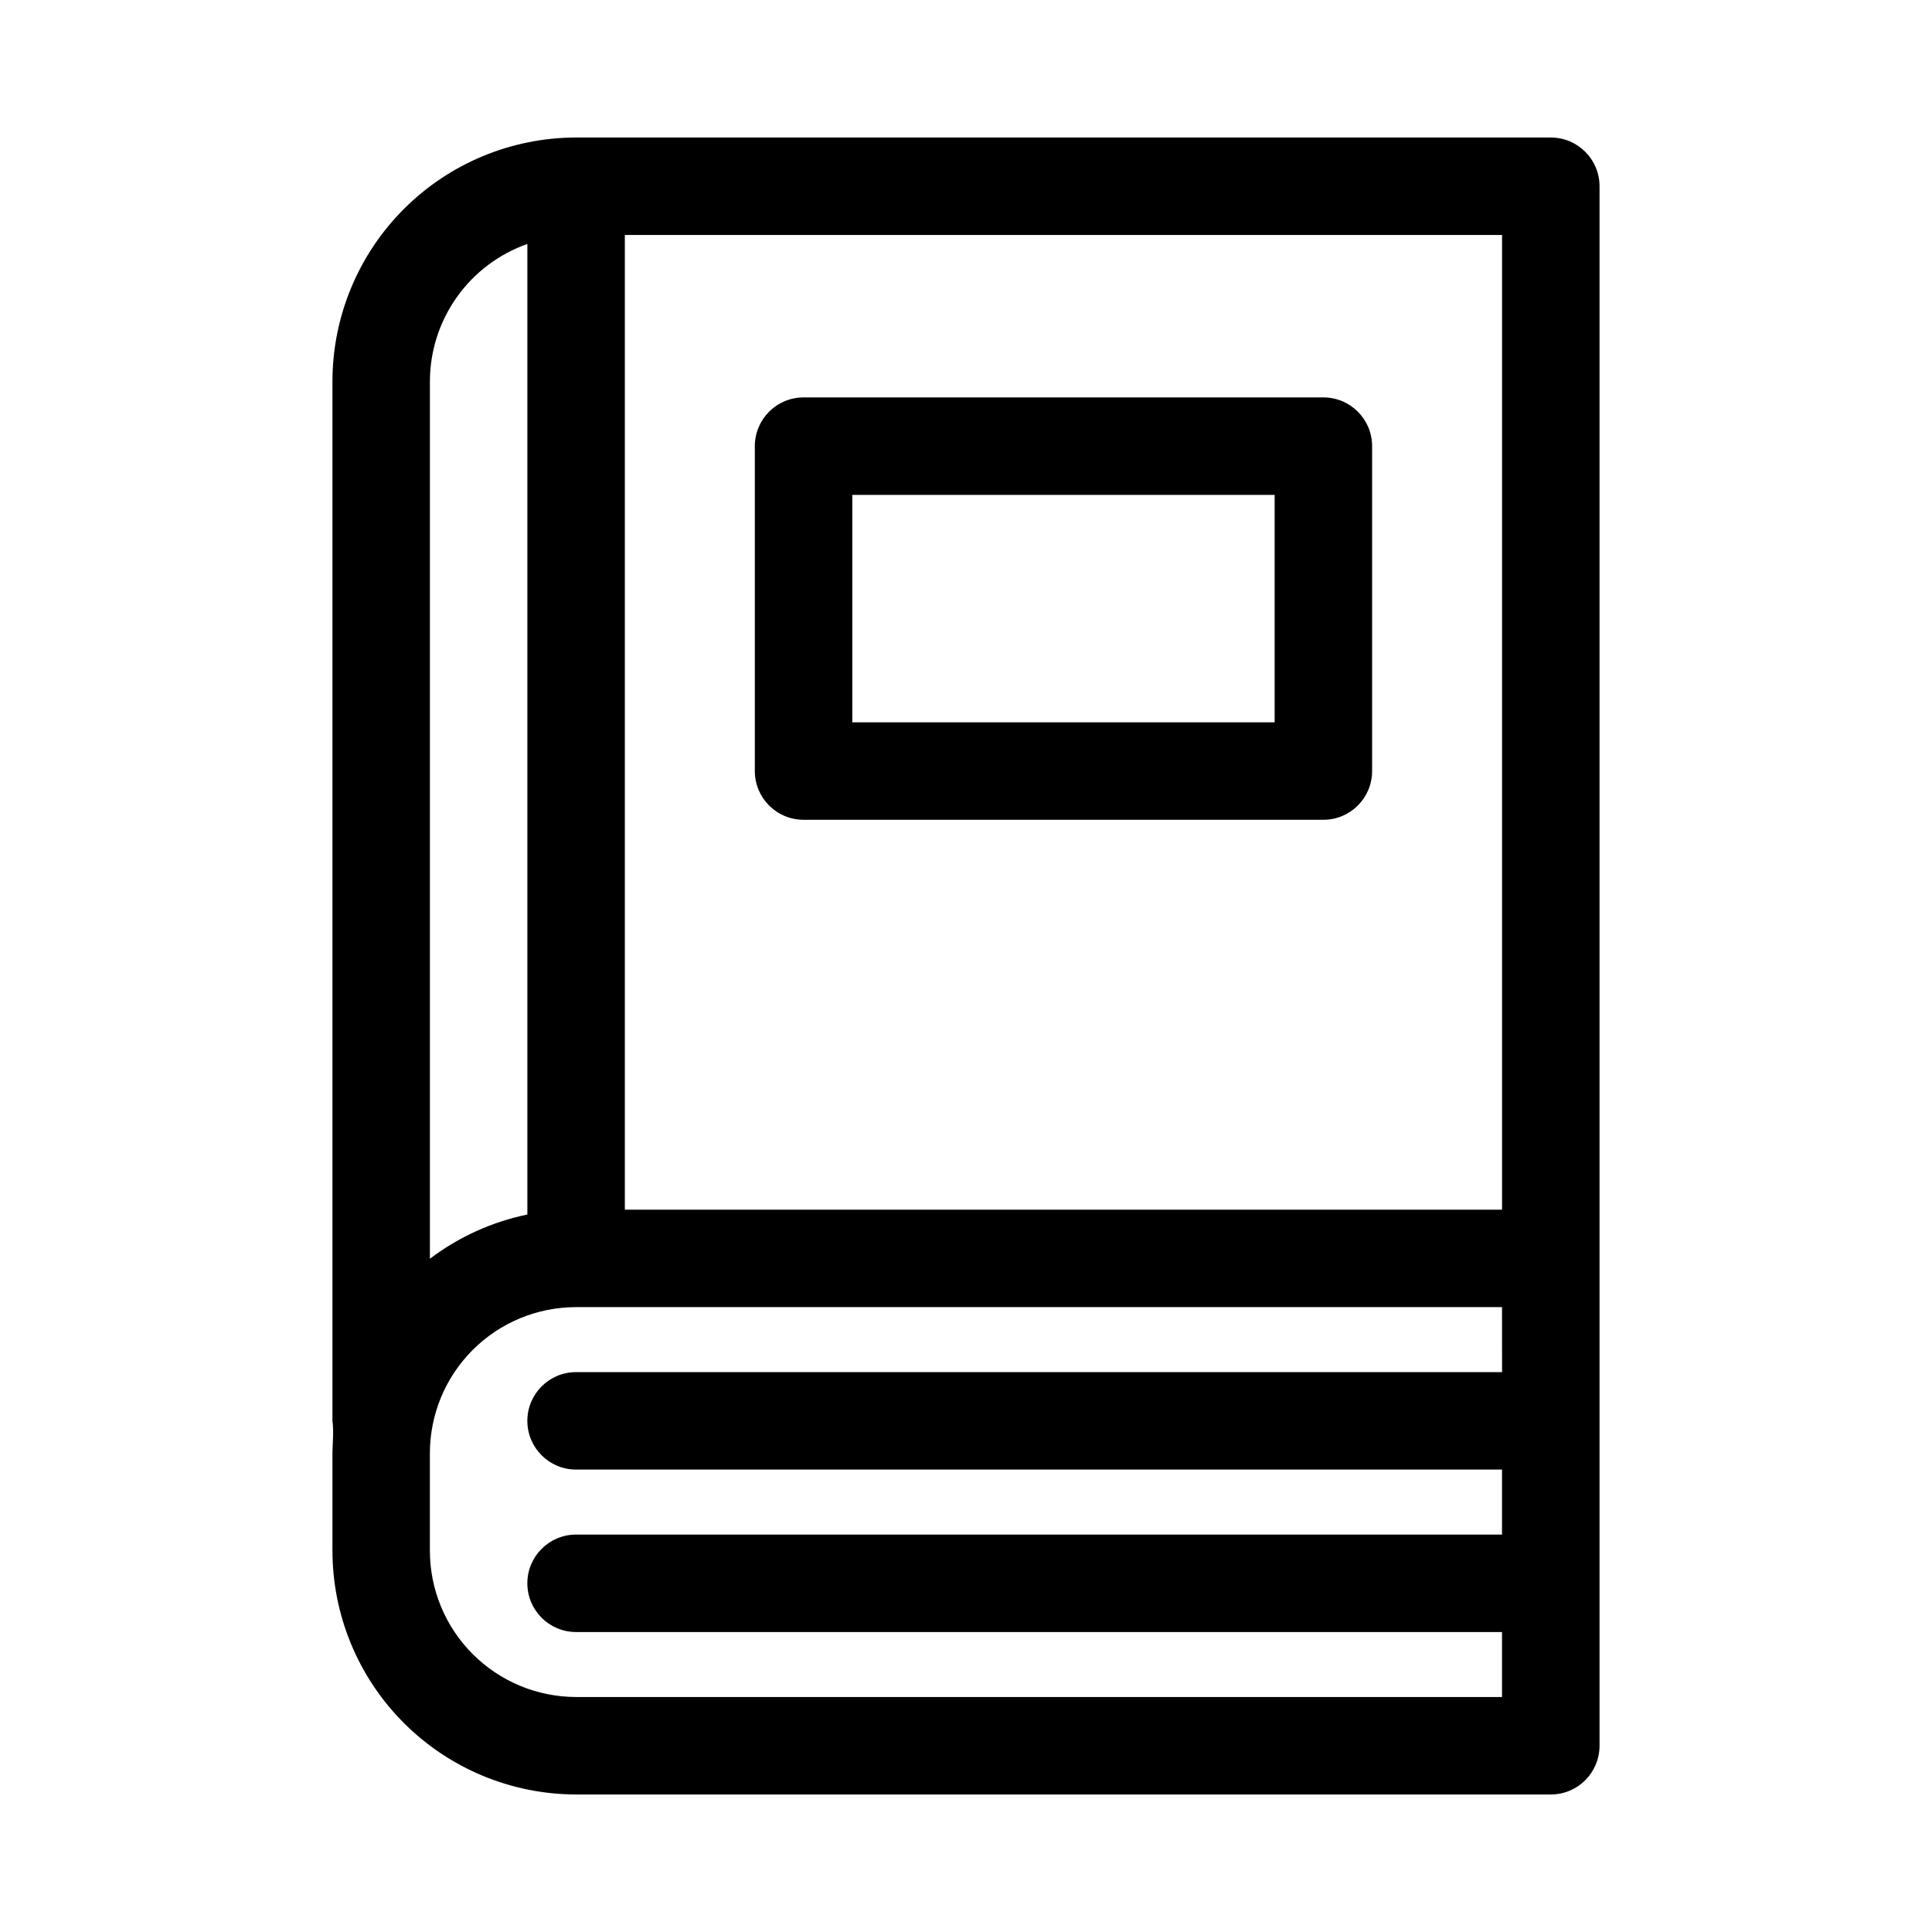 <?xml version="1.0" encoding="UTF-8"?>
<!-- Uploaded to: ICON Repo, www.svgrepo.com, Generator: ICON Repo Mixer Tools -->
<svg fill="#000000" width="800px" height="800px" version="1.1" viewBox="144 144 512 512" xmlns="http://www.w3.org/2000/svg">
 <g>
  <path d="m554.98 180.44h-258.3c-17.121 0.02-33.535 6.828-45.641 18.938-12.109 12.105-18.918 28.52-18.938 45.641v275.5c0.391 2.902 0.031 5.648 0 8.586v25.875c0.02 17.121 6.828 33.535 18.938 45.641 12.105 12.105 28.52 18.914 45.641 18.934h258.3c7.133 0 12.914-5.781 12.914-12.914v-413.28c0-7.133-5.781-12.918-12.914-12.918zm-297.05 64.578c0.023-7.988 2.519-15.77 7.144-22.281s11.152-11.434 18.684-14.086v257.21c-9.375 1.934-18.199 5.938-25.828 11.723zm284.13 262.61h-245.39c-7.133 0-12.918 5.781-12.918 12.914 0 7.133 5.785 12.914 12.918 12.914h245.38v17.219l-245.38 0.004c-7.133 0-12.918 5.781-12.918 12.914 0 7.133 5.785 12.914 12.918 12.914h245.38v17.219h-245.38c-10.273-0.012-20.121-4.094-27.387-11.359-7.262-7.262-11.348-17.113-11.359-27.383v-25.879c0.008-10.258 4.09-20.094 11.344-27.352 7.254-7.254 17.09-11.336 27.352-11.348h245.43zm0-43.051h-232.47v-258.3h232.47z"/>
  <path d="m356.95 361.25h137.76-0.004c7.133 0 12.918-5.781 12.918-12.914v-86.102c0-7.133-5.785-12.914-12.918-12.914h-137.76 0.004c-7.133 0-12.914 5.781-12.914 12.914v86.102c0 7.133 5.781 12.914 12.914 12.914zm12.914-86.102h111.93v60.27h-111.93z"/>
 </g>
</svg>